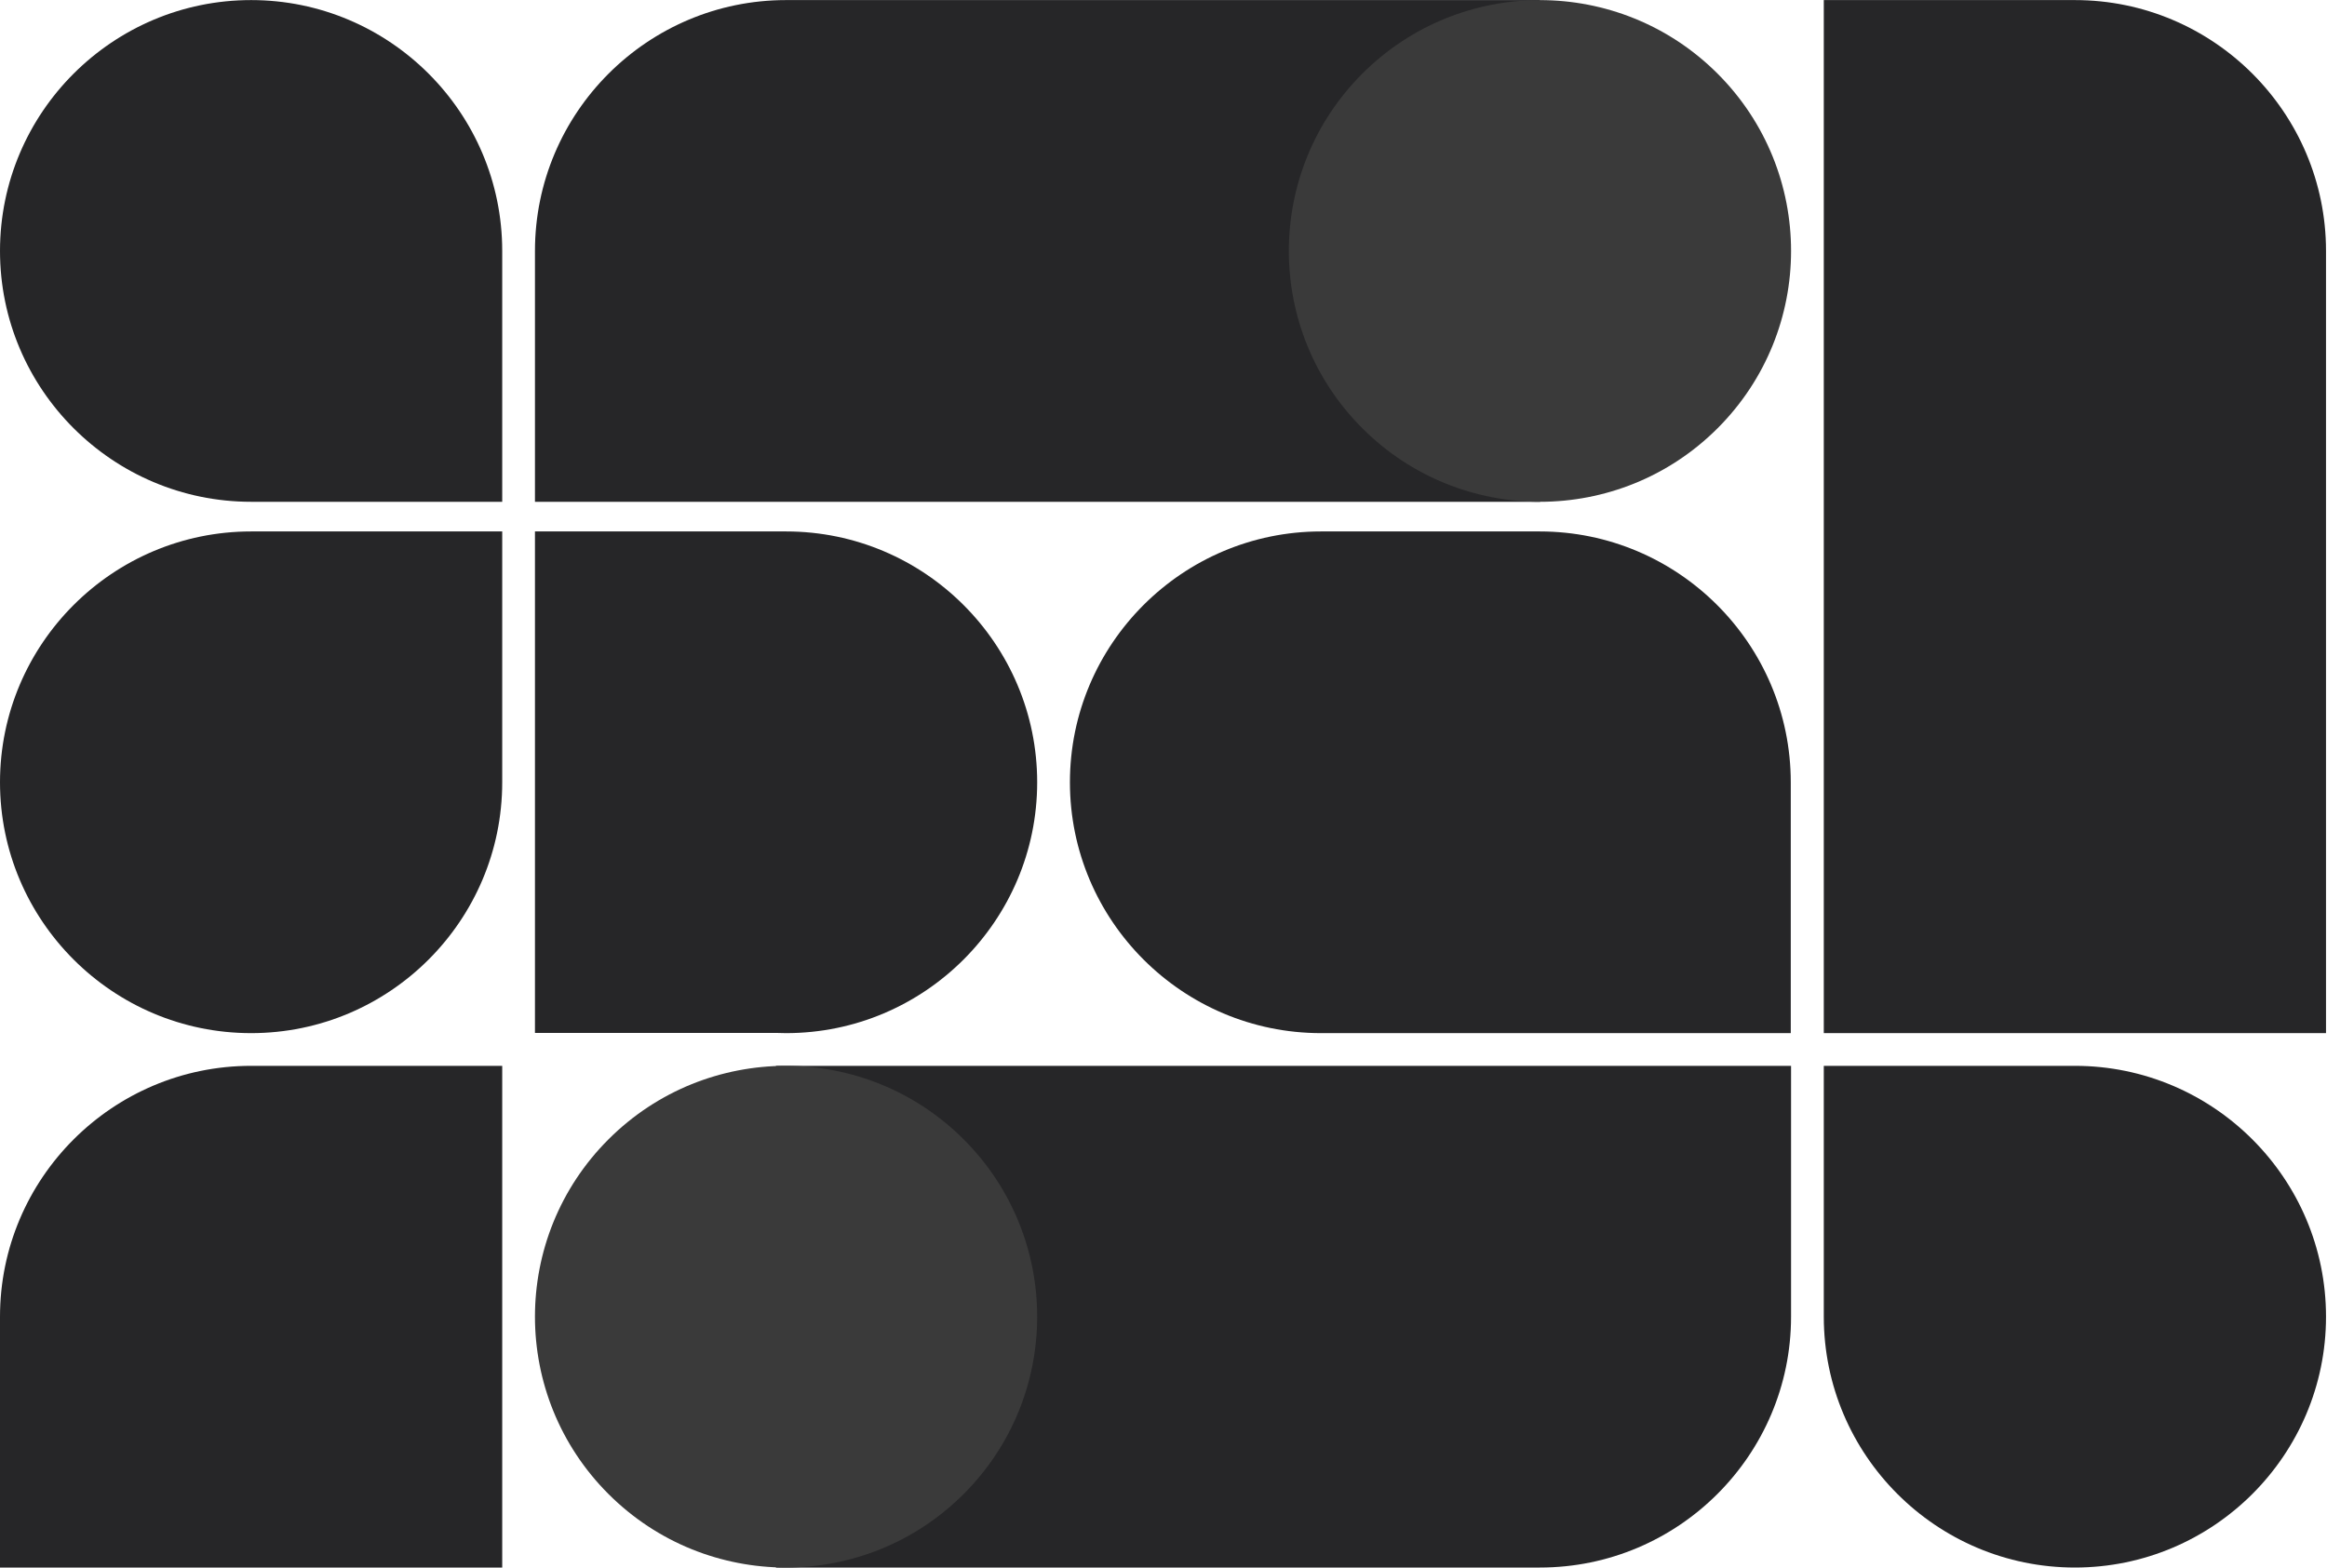 <svg width="1300" height="876" viewBox="0 58 1300 876" fill="none" xmlns="http://www.w3.org/2000/svg">
<path d="M860.301 58.045V338.404H298.861V198.231C298.861 120.927 361.792 58.045 439.145 58.045H860.301Z" fill="#262628"/>
<path d="M140.284 58.045C62.931 58.045 0 120.927 0 198.231C0 275.535 62.931 338.404 140.284 338.404H280.569V198.231C280.569 120.927 217.637 58.045 140.284 58.045Z" fill="#262628"/>
<path d="M1159.16 933.939C1236.51 933.939 1299.45 871.058 1299.45 793.766C1299.45 716.474 1236.51 653.593 1159.16 653.593H1018.88V793.766C1018.88 871.058 1081.81 933.939 1159.16 933.939Z" fill="#262628"/>
<path d="M1000.43 495.142V635.315H738.005C660.652 635.315 597.721 572.434 597.721 495.142C597.721 417.85 660.652 354.969 738.005 354.969H859.242C859.544 354.969 859.847 354.969 860.149 354.969C937.502 354.969 1000.43 417.863 1000.43 495.155V495.142Z" fill="#262628"/>
<path d="M0 495.142C0 572.434 62.931 635.315 140.284 635.315C217.637 635.315 280.569 572.434 280.569 495.142V354.969H140.284C62.931 354.969 0 417.85 0 495.142Z" fill="#262628"/>
<path d="M579.43 495.142C579.43 572.434 516.498 635.315 439.145 635.315C437.254 635.315 435.376 635.278 433.497 635.189H298.861V354.969H439.145C516.498 354.969 579.43 417.85 579.43 495.142Z" fill="#262628"/>
<path d="M1299.45 198.231V635.315H1018.88V58.045H1159.16C1236.51 58.045 1299.45 120.927 1299.45 198.231Z" fill="#262628"/>
<path d="M1000.59 653.593V793.766C1000.59 871.058 937.654 933.939 860.301 933.939H433.498V653.593H1000.59Z" fill="#262628"/>
<path d="M280.569 653.593V933.939H0V793.766C0 716.474 62.931 653.593 140.284 653.593H280.569Z" fill="#262628"/>
<path d="M959.503 297.352C1014.29 242.611 1014.29 153.858 959.503 99.117C904.718 44.376 815.895 44.376 761.111 99.117C706.326 153.858 706.326 242.611 761.111 297.352C815.895 352.093 904.718 352.093 959.503 297.352Z" fill="#3A3A3A"/>
<path d="M538.341 892.883C593.126 838.142 593.126 749.389 538.341 694.648C483.557 639.907 394.734 639.907 339.949 694.648C285.165 749.389 285.165 838.142 339.949 892.883C394.734 947.624 483.557 947.624 538.341 892.883Z" fill="#3A3A3A"/>
</svg>
